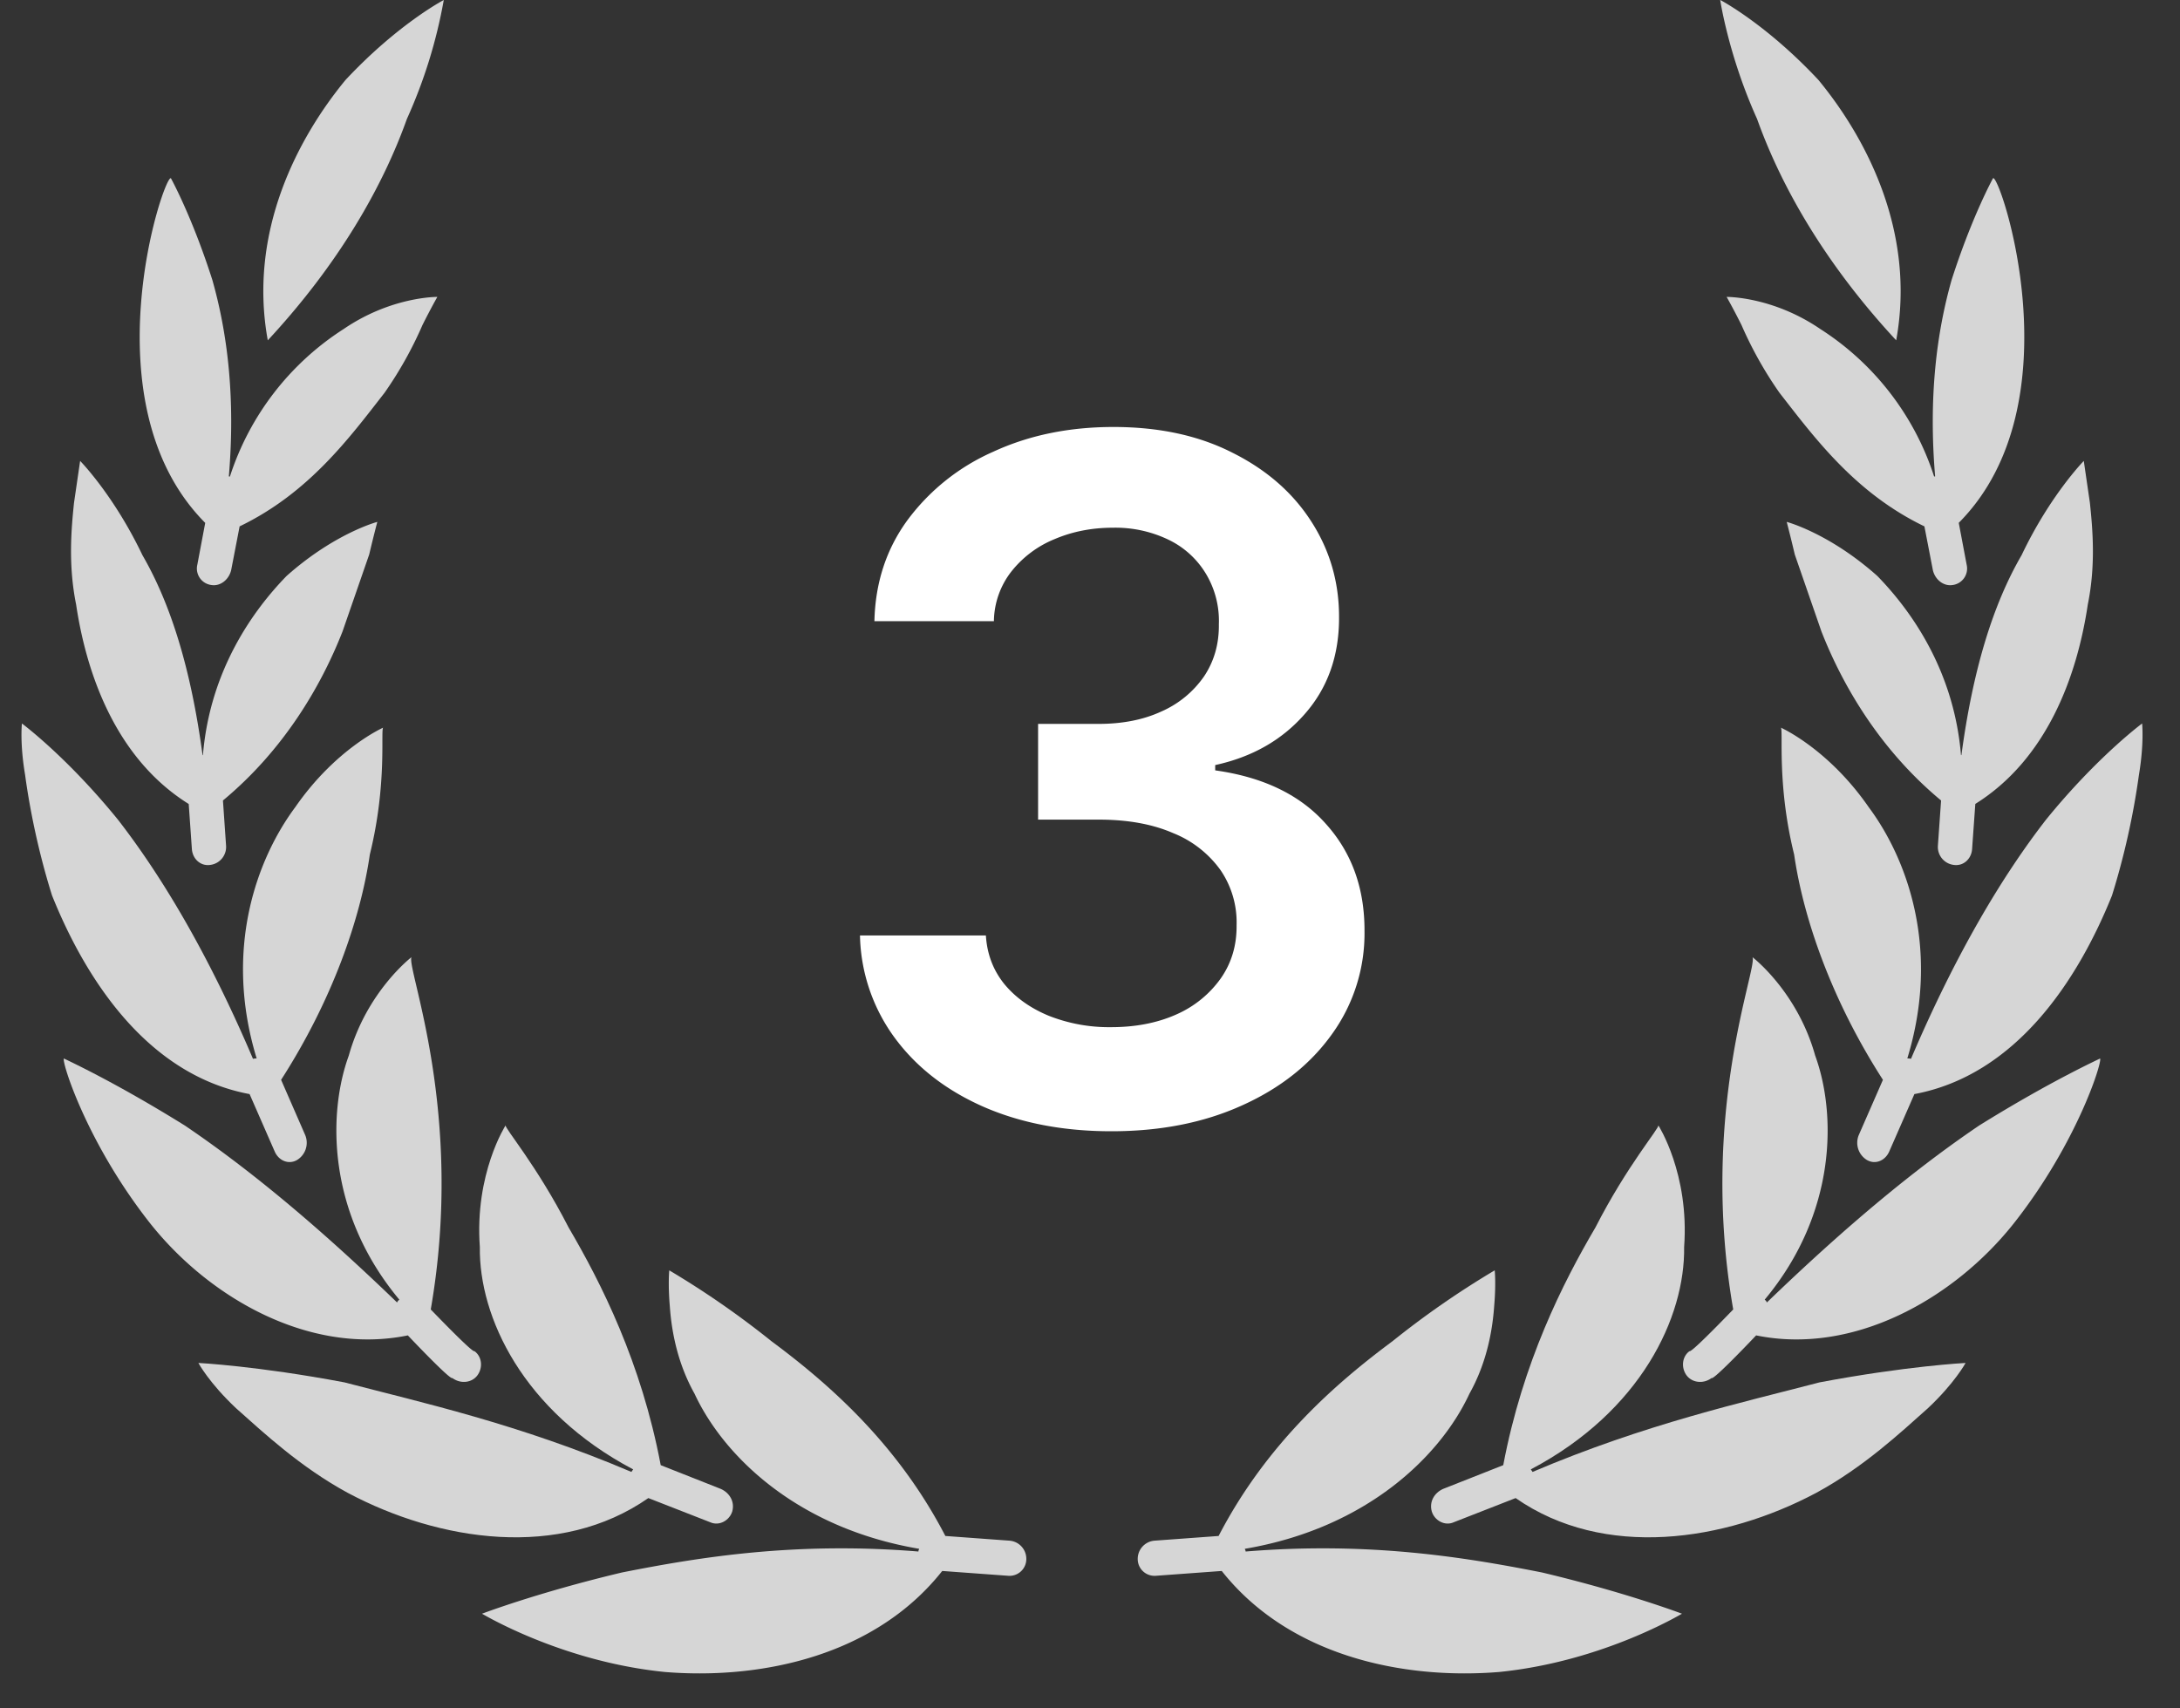 <svg xmlns="http://www.w3.org/2000/svg" width="37" height="29" fill="none"><rect width="100%" height="100%" fill="#333333" stroke="none"/><g fill="#fff" opacity=".8"><path d="M6.906 2.019A8.508 8.508 0 0 0 7.532 0s-.777.405-1.667 1.357c-.8.97-1.658 2.569-1.32 4.42 1.216-1.31 1.955-2.62 2.361-3.758ZM3.203 13.647l.054.77c.014.163.146.288.31.265a.307.307 0 0 0 .27-.326l-.053-.768c1.03-.855 1.665-1.938 2.03-2.87l.452-1.305c.082-.344.138-.554.138-.554s-.722.19-1.54.918c-.568.584-1.3 1.599-1.42 3.042l-.006-.001c-.193-1.436-.53-2.548-1.021-3.395C1.933 8.407 1.36 7.824 1.36 7.824l-.104.713c-.046.444-.1 1.05.036 1.725.184 1.235.704 2.632 1.91 3.385Z"/><path d="M3.348 9.591a.282.282 0 0 0 .243.34c.155.023.297-.097.333-.256l.143-.74c1.174-.566 1.86-1.498 2.46-2.268a6.56 6.56 0 0 0 .644-1.151c.15-.299.252-.476.252-.476s-.777-.01-1.59.545A4.682 4.682 0 0 0 3.902 8.09l-.018-.003c.115-1.362-.03-2.454-.28-3.335-.346-1.082-.703-1.726-.703-1.726-.113-.08-1.436 3.82.582 5.85l-.135.716Zm3.574 13.077c.256.27.73.758.756.724.137.102.329.084.425-.046.096-.13.078-.317-.05-.41-.028.026-.502-.46-.742-.708.583-3.353-.416-5.79-.327-5.98 0 0-.759.58-1.064 1.67-.353.967-.381 2.658.858 4.144l-.018.015c-.01.01-.014.022-.021.032-1.389-1.341-2.545-2.287-3.6-3.002-1.238-.77-2.051-1.133-2.051-1.138-.064-.014.36 1.404 1.465 2.803 1.016 1.277 2.718 2.235 4.37 1.896Z"/><path d="m11.005 25.43 1.049.41c.155.07.328-.033.374-.183.046-.167-.046-.316-.192-.382l-1.022-.404c-.329-1.745-1.012-3.095-1.563-4.034-.539-1.054-1.096-1.697-1.069-1.735 0 0-.529.82-.438 2.066-.016 1.189.732 2.788 2.603 3.775-.01.014-.022.026-.03.043-1.919-.817-3.572-1.18-4.87-1.52-1.483-.28-2.48-.33-2.48-.33s.183.34.64.769c.461.41 1.087.997 1.895 1.436 1.556.828 3.603 1.135 5.103.088Z"/><path d="m17.136 26.153-1.091-.08c-.822-1.588-2.016-2.611-2.95-3.305a15.096 15.096 0 0 0-1.736-1.204s-.023.224.009.606c.027.383.114.941.42 1.488.49 1.055 1.74 2.282 3.813 2.633-.004.013-.012.025-.013.039v.007c-2.081-.17-3.707.093-5.033.356-1.434.341-2.375.7-2.375.7 0-.005 1.333.811 3.106.989 1.665.135 3.578-.288 4.706-1.715l1.12.082a.285.285 0 0 0 .307-.28.309.309 0 0 0-.283-.316Zm-12.9-7.581.428.978c.069.154.237.224.379.14a.342.342 0 0 0 .138-.42l-.41-.94c.868-1.35 1.348-2.734 1.506-3.825.3-1.213.178-2.131.228-2.154 0 0-.804.354-1.494 1.351-.648.871-1.222 2.406-.655 4.264-.02.002-.042.001-.062.008-.756-1.777-1.545-3.097-2.292-4.06-.868-1.069-1.63-1.633-1.63-1.633s-.037.335.054.872c.072.535.215 1.277.457 2.047.585 1.458 1.64 3.052 3.353 3.372Z"/></g><g fill="#fff" opacity=".8"><path d="M29.822 2.019c-.485-1.072-.626-2.02-.626-2.02s.777.406 1.667 1.358c.8.97 1.658 2.569 1.32 4.42-1.215-1.31-1.955-2.62-2.361-3.758Zm3.704 11.628-.055.77c-.013.163-.146.288-.31.265a.307.307 0 0 1-.27-.326l.054-.768c-1.03-.855-1.666-1.938-2.031-2.87l-.452-1.305a25.946 25.946 0 0 0-.137-.554s.721.19 1.538.918c.569.584 1.3 1.599 1.42 3.042l.007-.001c.193-1.436.53-2.548 1.022-3.395.483-1.016 1.055-1.599 1.055-1.599l.104.713c.046.444.101 1.05-.036 1.725-.184 1.235-.704 2.632-1.91 3.385Z"/><path d="M33.38 9.591a.282.282 0 0 1-.242.34c-.156.023-.298-.097-.333-.256l-.143-.74c-1.174-.566-1.86-1.498-2.46-2.268a6.557 6.557 0 0 1-.645-1.151c-.15-.299-.252-.476-.252-.476s.777-.01 1.59.545a4.683 4.683 0 0 1 1.932 2.504l.017-.003c-.115-1.362.03-2.454.28-3.335.347-1.082.703-1.726.703-1.726.114-.08 1.436 3.82-.582 5.85l.135.716Zm-3.574 13.077c-.256.27-.73.758-.756.724-.137.102-.328.084-.425-.046-.095-.13-.077-.318.05-.41.028.026.502-.46.742-.708-.583-3.353.416-5.79.327-5.98 0 0 .76.58 1.064 1.67.354.967.382 2.658-.857 4.144l.018.015c.01.01.013.022.02.032 1.39-1.341 2.546-2.287 3.6-3.002 1.238-.77 2.051-1.133 2.051-1.138.064-.014-.36 1.404-1.465 2.803-1.015 1.277-2.718 2.235-4.369 1.896Z"/><path d="m25.723 25.43-1.049.41c-.154.07-.328-.033-.373-.183-.047-.167.045-.316.19-.382l1.023-.404c.33-1.745 1.012-3.095 1.564-4.034.538-1.054 1.095-1.697 1.068-1.735 0 0 .529.82.438 2.066.017 1.189-.731 2.788-2.603 3.775.01.014.022.026.03.043 1.92-.817 3.572-1.18 4.87-1.52 1.483-.28 2.48-.33 2.48-.33s-.183.34-.64.769c-.461.41-1.086.997-1.895 1.436-1.556.828-3.602 1.135-5.103.088Z"/><path d="m19.592 26.153 1.091-.08c.823-1.588 2.016-2.611 2.95-3.305a15.09 15.09 0 0 1 1.736-1.204s.024.223-.009.606c-.027.382-.114.941-.42 1.488-.489 1.055-1.74 2.282-3.812 2.633.003.012.01.024.013.039v.007c2.08-.17 3.706.093 5.032.356 1.434.341 2.375.7 2.375.7 0-.005-1.333.811-3.105.989-1.666.135-3.579-.288-4.707-1.715l-1.12.082a.285.285 0 0 1-.306-.28.31.31 0 0 1 .282-.316Zm12.9-7.581-.428.977c-.069.155-.237.225-.379.141a.342.342 0 0 1-.138-.42l.411-.94c-.869-1.35-1.349-2.734-1.507-3.825-.3-1.213-.178-2.131-.227-2.154 0 0 .803.354 1.493 1.351.648.87 1.223 2.406.655 4.264.02.002.042.001.062.008.757-1.777 1.545-3.097 2.292-4.06.868-1.069 1.631-1.633 1.631-1.633s.036.335-.054.872a12.758 12.758 0 0 1-.457 2.047c-.586 1.458-1.641 3.052-3.354 3.372Z"/></g><path fill="#fff" d="M18.863 19.203c-.818 0-1.545-.14-2.181-.42-.633-.281-1.133-.671-1.5-1.171a3.034 3.034 0 0 1-.586-1.733h2.137c.019.314.123.589.312.824.19.23.441.41.756.54a2.78 2.78 0 0 0 1.057.193c.416 0 .786-.072 1.108-.216a1.82 1.82 0 0 0 .755-.614c.182-.261.271-.562.267-.903a1.57 1.57 0 0 0-.272-.932 1.817 1.817 0 0 0-.807-.63c-.349-.152-.77-.228-1.261-.228h-1.029v-1.625h1.029c.405 0 .759-.07 1.062-.21a1.72 1.72 0 0 0 .722-.591c.174-.258.26-.555.255-.892a1.55 1.55 0 0 0-.221-.858 1.496 1.496 0 0 0-.631-.574 2.073 2.073 0 0 0-.949-.205c-.356 0-.685.065-.988.194a1.799 1.799 0 0 0-.733.55 1.397 1.397 0 0 0-.296.842h-2.028c.015-.652.202-1.224.562-1.716a3.63 3.63 0 0 1 1.455-1.16c.606-.28 1.286-.42 2.04-.42.776 0 1.45.146 2.022.438.576.288 1.021.676 1.335 1.165.315.488.472 1.028.472 1.619.004.655-.19 1.204-.58 1.648-.386.443-.893.732-1.522.869v.09c.818.114 1.445.418 1.88.91.44.489.658 1.097.654 1.824a2.92 2.92 0 0 1-.557 1.75c-.367.511-.875.913-1.523 1.204-.644.292-1.382.438-2.216.438Z"/></svg>